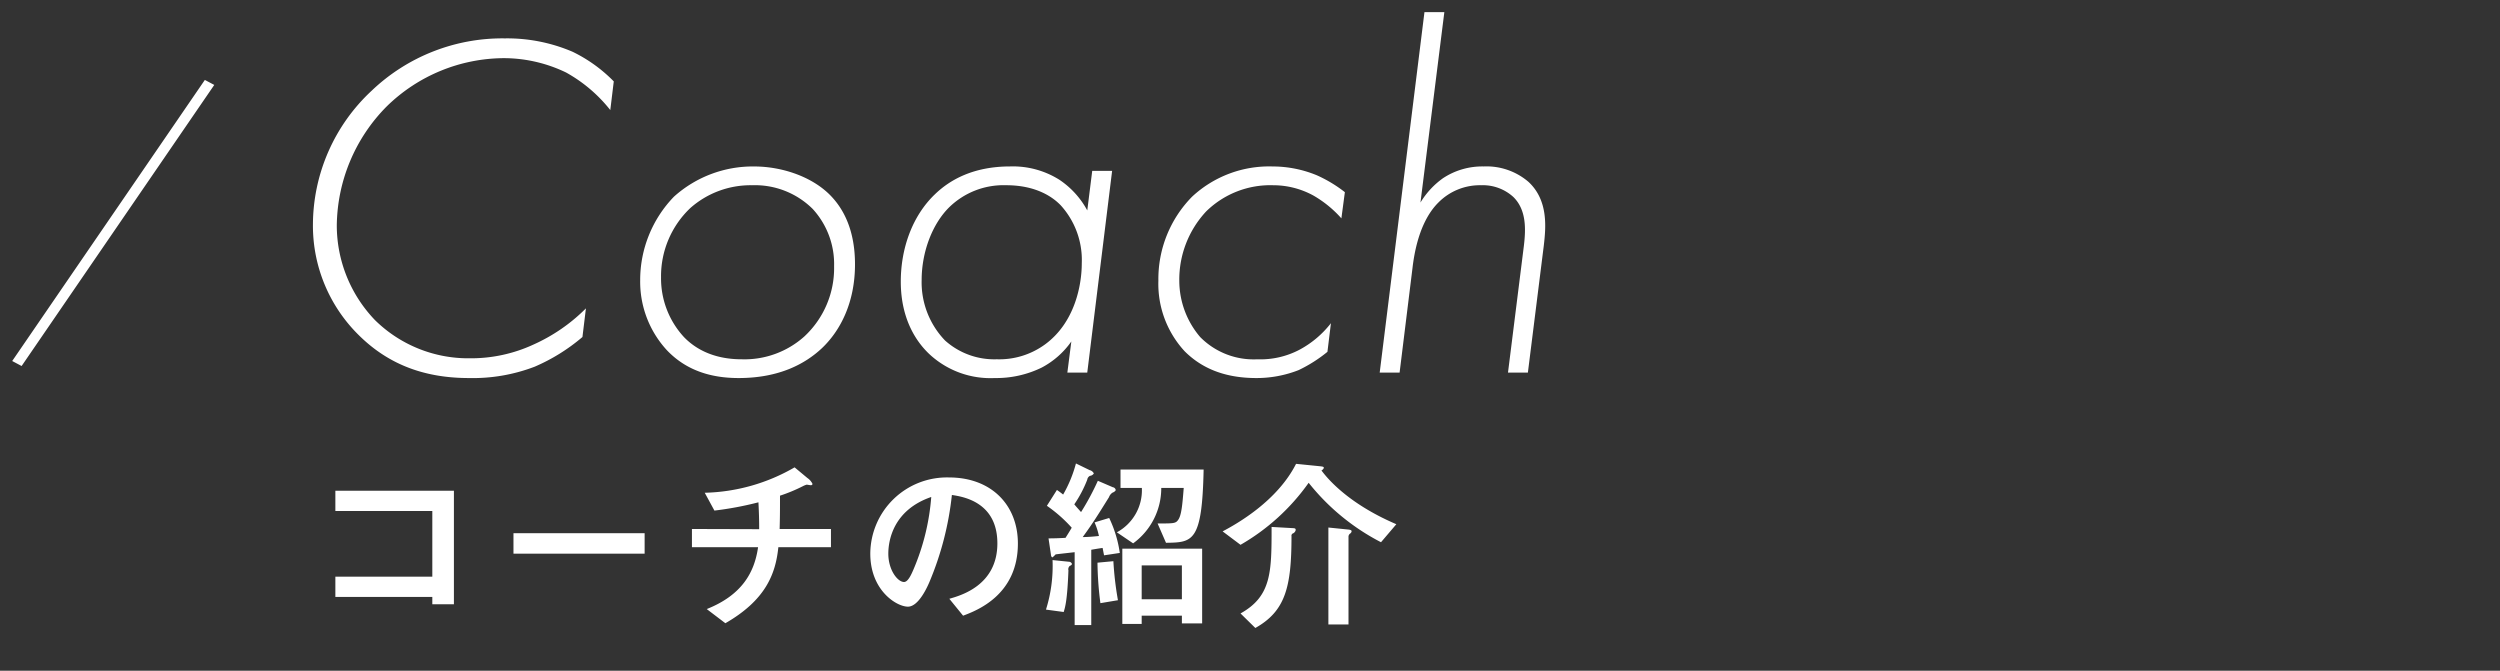 <svg id="グループ_3" data-name="グループ 3" xmlns="http://www.w3.org/2000/svg" width="410" height="110" viewBox="0 0 410 110">
  <rect x="0" y="0" width="410" height="110" fill="#333333" stroke="none"/>
  <defs>
    <style>
      .cls-1 {
        fill: #fff;
        fill-rule: evenodd;
      }
    </style>
  </defs>
  <path id="シェイプ_7" data-name="シェイプ 7" class="cls-1" d="M33.595,13.109l1.545,0.819L3.545,60.026,2,59.207Zm66.493,4.943a24.174,24.174,0,0,0-7.257-6.164A23.574,23.574,0,0,0,82.716,9.537a27.641,27.641,0,0,0-19.327,7.947,28.147,28.147,0,0,0-8.155,19.46,22.427,22.427,0,0,0,6.279,15.569A21.8,21.8,0,0,0,77.008,58.76a24.407,24.407,0,0,0,10.521-2.271,28.66,28.66,0,0,0,8.563-5.919l-0.571,4.7a30.88,30.88,0,0,1-7.83,4.867A28.333,28.333,0,0,1,76.927,62c-7.014,0-13.049-2.028-18.106-7.055a25.176,25.176,0,0,1-7.5-18.165,30.1,30.1,0,0,1,9.623-21.895A31.053,31.053,0,0,1,82.8,6.294,27.282,27.282,0,0,1,93.89,8.483a24.245,24.245,0,0,1,6.768,4.865Zm35.972,13.866c2.447,2.433,4.16,6.082,4.16,11.434,0,6.325-2.447,10.947-5.464,13.786C132.062,59.65,127.822,62,121.134,62c-4.486,0-8.563-1.217-11.743-4.542a16.562,16.562,0,0,1-4.4-11.513,19.659,19.659,0,0,1,5.547-13.7A19.33,19.33,0,0,1,123.663,27.3C128.311,27.3,133.122,29,136.059,31.918ZM131.9,55.192a15.3,15.3,0,0,0,4.892-11.515,13.369,13.369,0,0,0-3.506-9.407,13.441,13.441,0,0,0-9.95-3.891,14.924,14.924,0,0,0-10.112,3.73,15.4,15.4,0,0,0-4.812,11.352,14.182,14.182,0,0,0,3.752,9.812c1.631,1.7,4.567,3.65,9.459,3.65A14.711,14.711,0,0,0,131.9,55.192Zm47.224-27.166h3.262l-4.077,33.085h-3.264L175.7,56a13.777,13.777,0,0,1-4.893,4.3A17.008,17.008,0,0,1,163.14,62a14.69,14.69,0,0,1-10.6-3.811c-2.037-1.865-4.81-5.6-4.81-12,0-5.433,1.875-10.786,5.626-14.354,2.448-2.351,6.281-4.54,12.316-4.54a14.305,14.305,0,0,1,8.073,2.19,14.115,14.115,0,0,1,4.568,5.026Zm-23.488,6c-2.691,2.675-4.486,7.218-4.486,11.922a13.771,13.771,0,0,0,3.835,9.892,12.1,12.1,0,0,0,8.481,3.082,12.726,12.726,0,0,0,7.91-2.433c4.893-3.568,6.035-9.73,6.035-13.3a13.326,13.326,0,0,0-3.426-9.489c-1.386-1.458-4.16-3.323-8.97-3.323A12.759,12.759,0,0,0,155.636,34.026Zm64.351,1.785a18.407,18.407,0,0,0-4.568-3.731,13.707,13.707,0,0,0-6.606-1.7,15,15,0,0,0-11.009,4.3,16.394,16.394,0,0,0-4.4,11.352,14.246,14.246,0,0,0,3.426,9.244,12.324,12.324,0,0,0,9.379,3.65,13.766,13.766,0,0,0,6.85-1.54A16.139,16.139,0,0,0,218.274,53L217.7,57.7a23.259,23.259,0,0,1-4.73,3A18.89,18.89,0,0,1,206.04,62c-5.708,0-9.3-1.947-11.743-4.379a16.283,16.283,0,0,1-4.322-11.6,19.239,19.239,0,0,1,5.547-13.784A18.552,18.552,0,0,1,208.733,27.3a18.948,18.948,0,0,1,7.257,1.458,22.077,22.077,0,0,1,4.568,2.757ZM233.61,1.995h3.261l-3.915,31.221a13.4,13.4,0,0,1,3.671-3.973,11.661,11.661,0,0,1,6.688-1.946,10.574,10.574,0,0,1,7.339,2.514c3.344,3.08,2.853,7.622,2.529,10.459l-2.611,20.841H247.31l2.611-20.841c0.324-2.757.407-5.837-1.713-7.947a7.417,7.417,0,0,0-5.3-1.944,9.562,9.562,0,0,0-7.012,2.837c-1.469,1.46-3.509,4.461-4.242,10.7l-2.12,17.191H226.27Z"/>
  <path id="シェイプ_8" data-name="シェイプ 8" class="cls-1" d="M74.441,99.1H70.9V97.893H55V94.571H70.9V83.8H55V80.476H74.441V99.1Zm31.278-11.65V90.8H84.209V87.449h21.51Zm18.785-.664c0-1.509-.031-2.626-0.121-4.406a54.816,54.816,0,0,1-7.219,1.356l-1.588-2.924a30.736,30.736,0,0,0,14.738-4.167l2.1,1.749a2.439,2.439,0,0,1,.839.967,0.253,0.253,0,0,1-.3.212c-0.119,0-.569-0.09-0.659-0.09a3.482,3.482,0,0,0-.6.24,26.189,26.189,0,0,1-3.774,1.568c0,1.875,0,3.565-.06,5.464h8.418v2.991h-8.629c-0.449,4.438-2.126,8.691-8.687,12.464l-3.055-2.323c5.692-2.264,7.818-5.916,8.416-10.141H113.478V86.754ZM155.69,98.2c1.888-.542,7.88-2.205,7.88-9.088,0-6.82-5.691-7.665-7.461-7.936A50.33,50.33,0,0,1,152.4,95.511c-0.3.692-1.738,3.982-3.5,3.982-1.857,0-6.172-2.657-6.172-8.691a12.573,12.573,0,0,1,12.913-12.5c6.92,0,11.293,4.5,11.293,10.837,0,8.451-6.741,10.99-8.988,11.835ZM145.684,90.8c0,2.685,1.529,4.646,2.577,4.646,0.659,0,1.2-1.238,1.587-2.142a37.433,37.433,0,0,0,2.877-11.8C146.433,83.676,145.684,88.719,145.684,90.8Zm29.6,1.325a0.545,0.545,0,0,1,.509.334c0,0.149-.061.212-0.359,0.362a0.72,0.72,0,0,0-.211.723c-0.179,4.74-.509,5.979-0.778,6.823l-2.906-.393a23.86,23.86,0,0,0,1.078-8.121Zm5.781-1.053-0.238-1.211c-1.049.153-1.35,0.212-1.859,0.3v12.346h-2.725V90.558c-0.48.059-3,.334-3.117,0.362a6.4,6.4,0,0,1-.509.483c-0.208,0-.269-0.362-0.269-0.483l-0.39-2.626c0.9,0,1.8-.031,2.787-0.09,0.628-.995.808-1.3,1.018-1.659a22.993,22.993,0,0,0-4.074-3.593l1.648-2.6c0.478,0.334.718,0.515,1.018,0.755a20.962,20.962,0,0,0,2.1-5.1L178.7,77.1a1.025,1.025,0,0,1,.689.542,0.827,0.827,0,0,1-.629.393,0.836,0.836,0,0,0-.45.633,20.065,20.065,0,0,1-2.126,4.044c0.48,0.574.659,0.755,1.108,1.27a42.381,42.381,0,0,0,2.756-5.133l2.457,1.057a0.554,0.554,0,0,1,.478.483,0.916,0.916,0,0,1-.509.393,1.465,1.465,0,0,0-.6.755c-1.767,2.838-2.637,4.257-4.314,6.548,1.258-.027,2.007-0.118,2.666-0.181a11.249,11.249,0,0,0-.718-2.233l2.4-.723a19.632,19.632,0,0,1,1.738,5.735Zm1.529,0.963a53.319,53.319,0,0,0,.749,6.4l-2.877.483a55.4,55.4,0,0,1-.48-6.639Zm0.57-4.736a7.84,7.84,0,0,0,4.1-7.276h-3.5V77.006h13.63c-0.24,11.894-1.767,11.953-6.171,12.012l-1.377-3.168c2.666,0,2.965,0,3.384-.605,0.54-.755.691-2.563,0.9-5.22h-3.684a11.174,11.174,0,0,1-4.613,9.084Zm4.072,13.674v1.356h-3.175V89.985h13.091V102.24H193.83v-1.266h-6.593Zm6.593-8.242h-6.593v5.554h6.593V92.732Zm22.319-16.3c0.839,0.09.958,0.09,0.958,0.33a0.818,0.818,0,0,1-.388.393c1.677,2.264,5.422,5.888,12.282,8.816l-2.516,2.956a36.483,36.483,0,0,1-11.863-9.748,35.159,35.159,0,0,1-11.176,10.172l-2.936-2.205c2.4-1.266,8.959-4.98,12.045-11.076ZM211.774,86.6c0.6,0.031.72,0.031,0.72,0.334a0.78,0.78,0,0,1-.509.57,0.412,0.412,0,0,0-.179.424c0,8.333-.989,12.287-5.932,15.062l-2.428-2.386c5.094-2.834,5.094-6.82,5.094-14.186Zm9.289,0.24c0.329,0.031.6,0.094,0.6,0.275a0.5,0.5,0,0,1-.24.389,0.639,0.639,0,0,0-.269.574v14.339h-3.3V86.514Z"/>
</svg>
